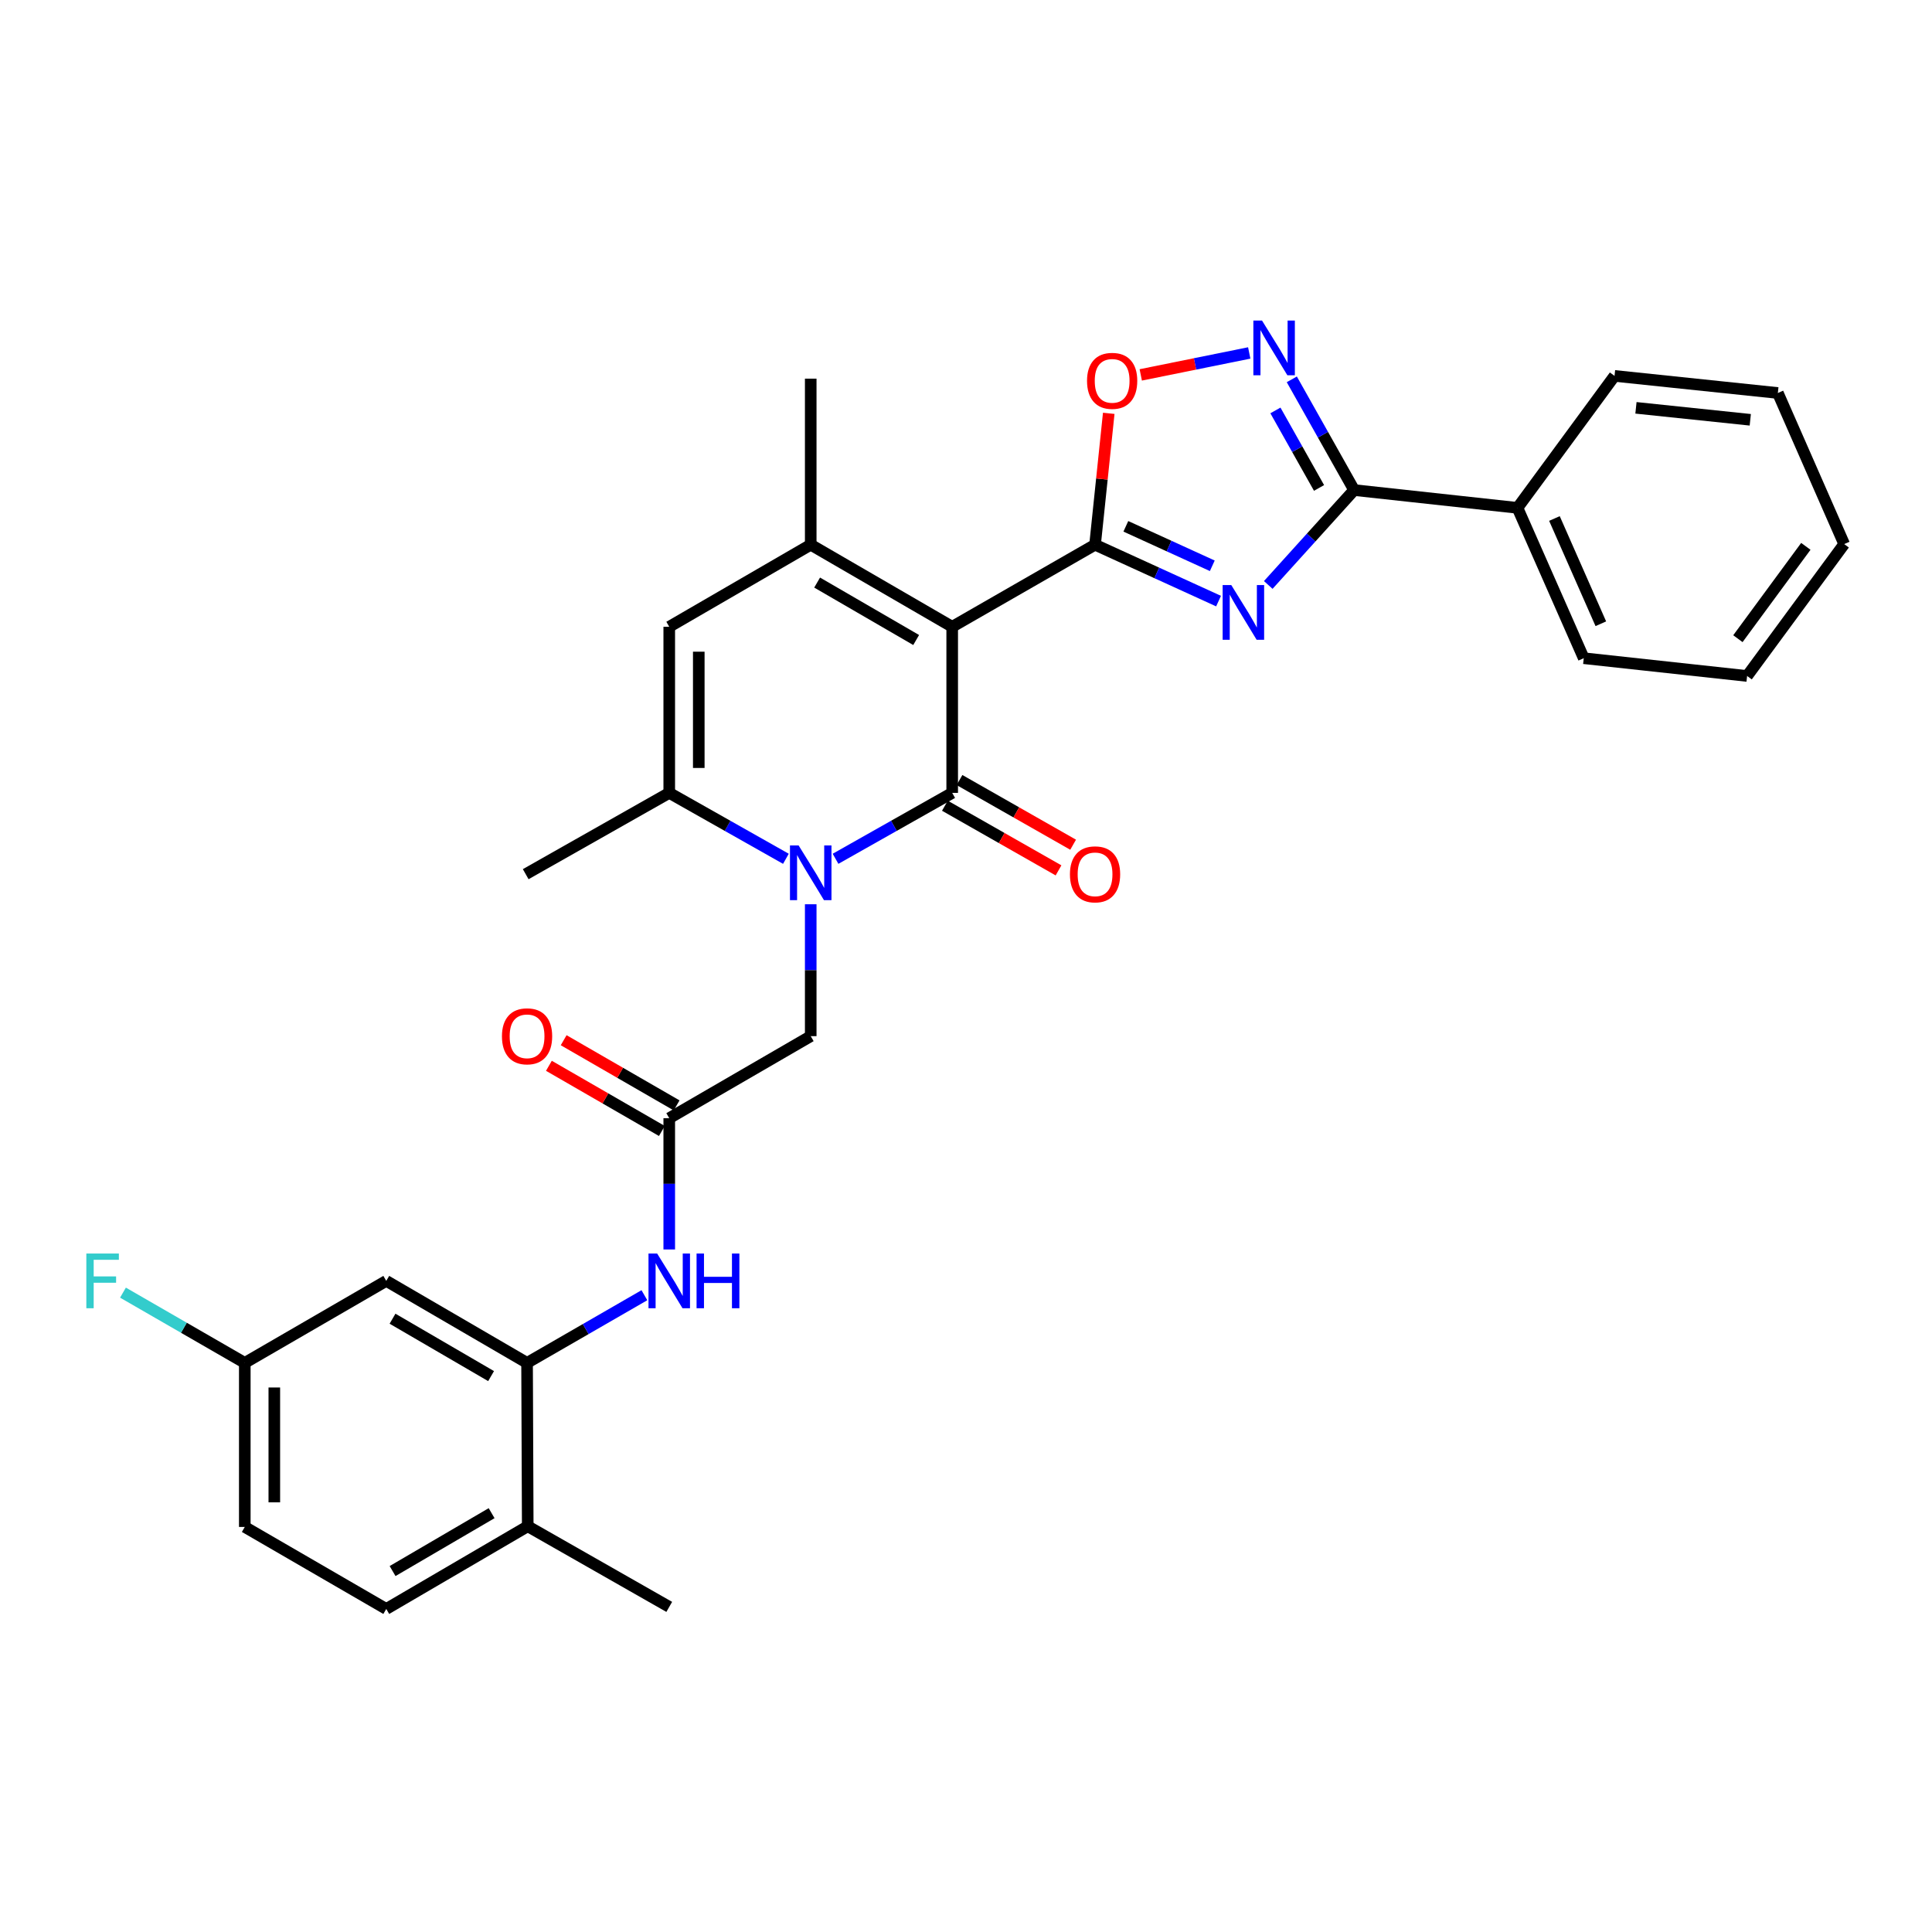 <?xml version='1.0' encoding='iso-8859-1'?>
<svg version='1.1' baseProfile='full'
              xmlns='http://www.w3.org/2000/svg'
                      xmlns:rdkit='http://www.rdkit.org/xml'
                      xmlns:xlink='http://www.w3.org/1999/xlink'
                  xml:space='preserve'
width='1000px' height='1000px' viewBox='0 0 1000 1000'>
<!-- END OF HEADER -->
<rect style='opacity:1.0;fill:#FFFFFF;stroke:none' width='1000' height='1000' x='0' y='0'> </rect>
<path class='bond-0' d='M 492.856,324.42 L 492.856,410.393' style='fill:none;fill-rule:evenodd;stroke:#000000;stroke-width:6px;stroke-linecap:butt;stroke-linejoin:miter;stroke-opacity:1' />
<path class='bond-1' d='M 492.856,324.42 L 566.797,281.947' style='fill:none;fill-rule:evenodd;stroke:#000000;stroke-width:6px;stroke-linecap:butt;stroke-linejoin:miter;stroke-opacity:1' />
<path class='bond-4' d='M 492.856,324.42 L 419.629,281.947' style='fill:none;fill-rule:evenodd;stroke:#000000;stroke-width:6px;stroke-linecap:butt;stroke-linejoin:miter;stroke-opacity:1' />
<path class='bond-4' d='M 474.204,331.27 L 422.945,301.539' style='fill:none;fill-rule:evenodd;stroke:#000000;stroke-width:6px;stroke-linecap:butt;stroke-linejoin:miter;stroke-opacity:1' />
<path class='bond-2' d='M 492.856,410.393 L 462.664,427.453' style='fill:none;fill-rule:evenodd;stroke:#000000;stroke-width:6px;stroke-linecap:butt;stroke-linejoin:miter;stroke-opacity:1' />
<path class='bond-2' d='M 462.664,427.453 L 432.472,444.513' style='fill:none;fill-rule:evenodd;stroke:#0000FF;stroke-width:6px;stroke-linecap:butt;stroke-linejoin:miter;stroke-opacity:1' />
<path class='bond-15' d='M 489.076,417.034 L 518.483,433.771' style='fill:none;fill-rule:evenodd;stroke:#000000;stroke-width:6px;stroke-linecap:butt;stroke-linejoin:miter;stroke-opacity:1' />
<path class='bond-15' d='M 518.483,433.771 L 547.89,450.507' style='fill:none;fill-rule:evenodd;stroke:#FF0000;stroke-width:6px;stroke-linecap:butt;stroke-linejoin:miter;stroke-opacity:1' />
<path class='bond-15' d='M 496.636,403.751 L 526.043,420.487' style='fill:none;fill-rule:evenodd;stroke:#000000;stroke-width:6px;stroke-linecap:butt;stroke-linejoin:miter;stroke-opacity:1' />
<path class='bond-15' d='M 526.043,420.487 L 555.45,437.224' style='fill:none;fill-rule:evenodd;stroke:#FF0000;stroke-width:6px;stroke-linecap:butt;stroke-linejoin:miter;stroke-opacity:1' />
<path class='bond-3' d='M 566.797,281.947 L 598.761,296.54' style='fill:none;fill-rule:evenodd;stroke:#000000;stroke-width:6px;stroke-linecap:butt;stroke-linejoin:miter;stroke-opacity:1' />
<path class='bond-3' d='M 598.761,296.54 L 630.724,311.132' style='fill:none;fill-rule:evenodd;stroke:#0000FF;stroke-width:6px;stroke-linecap:butt;stroke-linejoin:miter;stroke-opacity:1' />
<path class='bond-3' d='M 582.734,272.421 L 605.108,282.636' style='fill:none;fill-rule:evenodd;stroke:#000000;stroke-width:6px;stroke-linecap:butt;stroke-linejoin:miter;stroke-opacity:1' />
<path class='bond-3' d='M 605.108,282.636 L 627.483,292.851' style='fill:none;fill-rule:evenodd;stroke:#0000FF;stroke-width:6px;stroke-linecap:butt;stroke-linejoin:miter;stroke-opacity:1' />
<path class='bond-9' d='M 566.797,281.947 L 570.341,247.943' style='fill:none;fill-rule:evenodd;stroke:#000000;stroke-width:6px;stroke-linecap:butt;stroke-linejoin:miter;stroke-opacity:1' />
<path class='bond-9' d='M 570.341,247.943 L 573.885,213.938' style='fill:none;fill-rule:evenodd;stroke:#FF0000;stroke-width:6px;stroke-linecap:butt;stroke-linejoin:miter;stroke-opacity:1' />
<path class='bond-13' d='M 419.629,468.043 L 419.629,502.176' style='fill:none;fill-rule:evenodd;stroke:#0000FF;stroke-width:6px;stroke-linecap:butt;stroke-linejoin:miter;stroke-opacity:1' />
<path class='bond-13' d='M 419.629,502.176 L 419.629,536.308' style='fill:none;fill-rule:evenodd;stroke:#000000;stroke-width:6px;stroke-linecap:butt;stroke-linejoin:miter;stroke-opacity:1' />
<path class='bond-31' d='M 406.786,444.513 L 376.594,427.453' style='fill:none;fill-rule:evenodd;stroke:#0000FF;stroke-width:6px;stroke-linecap:butt;stroke-linejoin:miter;stroke-opacity:1' />
<path class='bond-31' d='M 376.594,427.453 L 346.401,410.393' style='fill:none;fill-rule:evenodd;stroke:#000000;stroke-width:6px;stroke-linecap:butt;stroke-linejoin:miter;stroke-opacity:1' />
<path class='bond-5' d='M 656.45,302.769 L 678.67,278.212' style='fill:none;fill-rule:evenodd;stroke:#0000FF;stroke-width:6px;stroke-linecap:butt;stroke-linejoin:miter;stroke-opacity:1' />
<path class='bond-5' d='M 678.67,278.212 L 700.889,253.655' style='fill:none;fill-rule:evenodd;stroke:#000000;stroke-width:6px;stroke-linecap:butt;stroke-linejoin:miter;stroke-opacity:1' />
<path class='bond-8' d='M 419.629,281.947 L 346.401,324.42' style='fill:none;fill-rule:evenodd;stroke:#000000;stroke-width:6px;stroke-linecap:butt;stroke-linejoin:miter;stroke-opacity:1' />
<path class='bond-21' d='M 419.629,281.947 L 419.629,195.991' style='fill:none;fill-rule:evenodd;stroke:#000000;stroke-width:6px;stroke-linecap:butt;stroke-linejoin:miter;stroke-opacity:1' />
<path class='bond-17' d='M 700.889,253.655 L 785.444,262.867' style='fill:none;fill-rule:evenodd;stroke:#000000;stroke-width:6px;stroke-linecap:butt;stroke-linejoin:miter;stroke-opacity:1' />
<path class='bond-32' d='M 700.889,253.655 L 684.763,225.002' style='fill:none;fill-rule:evenodd;stroke:#000000;stroke-width:6px;stroke-linecap:butt;stroke-linejoin:miter;stroke-opacity:1' />
<path class='bond-32' d='M 684.763,225.002 L 668.636,196.349' style='fill:none;fill-rule:evenodd;stroke:#0000FF;stroke-width:6px;stroke-linecap:butt;stroke-linejoin:miter;stroke-opacity:1' />
<path class='bond-32' d='M 682.732,252.555 L 671.443,232.499' style='fill:none;fill-rule:evenodd;stroke:#000000;stroke-width:6px;stroke-linecap:butt;stroke-linejoin:miter;stroke-opacity:1' />
<path class='bond-32' d='M 671.443,232.499 L 660.155,212.442' style='fill:none;fill-rule:evenodd;stroke:#0000FF;stroke-width:6px;stroke-linecap:butt;stroke-linejoin:miter;stroke-opacity:1' />
<path class='bond-6' d='M 346.401,410.393 L 346.401,324.42' style='fill:none;fill-rule:evenodd;stroke:#000000;stroke-width:6px;stroke-linecap:butt;stroke-linejoin:miter;stroke-opacity:1' />
<path class='bond-6' d='M 361.685,397.497 L 361.685,337.316' style='fill:none;fill-rule:evenodd;stroke:#000000;stroke-width:6px;stroke-linecap:butt;stroke-linejoin:miter;stroke-opacity:1' />
<path class='bond-24' d='M 346.401,410.393 L 272.104,452.475' style='fill:none;fill-rule:evenodd;stroke:#000000;stroke-width:6px;stroke-linecap:butt;stroke-linejoin:miter;stroke-opacity:1' />
<path class='bond-7' d='M 646.6,182.685 L 618.527,188.366' style='fill:none;fill-rule:evenodd;stroke:#0000FF;stroke-width:6px;stroke-linecap:butt;stroke-linejoin:miter;stroke-opacity:1' />
<path class='bond-7' d='M 618.527,188.366 L 590.455,194.047' style='fill:none;fill-rule:evenodd;stroke:#FF0000;stroke-width:6px;stroke-linecap:butt;stroke-linejoin:miter;stroke-opacity:1' />
<path class='bond-10' d='M 272.808,705.426 L 303.173,687.916' style='fill:none;fill-rule:evenodd;stroke:#000000;stroke-width:6px;stroke-linecap:butt;stroke-linejoin:miter;stroke-opacity:1' />
<path class='bond-10' d='M 303.173,687.916 L 333.537,670.405' style='fill:none;fill-rule:evenodd;stroke:#0000FF;stroke-width:6px;stroke-linecap:butt;stroke-linejoin:miter;stroke-opacity:1' />
<path class='bond-14' d='M 272.808,705.426 L 199.929,662.987' style='fill:none;fill-rule:evenodd;stroke:#000000;stroke-width:6px;stroke-linecap:butt;stroke-linejoin:miter;stroke-opacity:1' />
<path class='bond-14' d='M 254.185,712.268 L 203.17,682.561' style='fill:none;fill-rule:evenodd;stroke:#000000;stroke-width:6px;stroke-linecap:butt;stroke-linejoin:miter;stroke-opacity:1' />
<path class='bond-16' d='M 272.808,705.426 L 273.157,789.989' style='fill:none;fill-rule:evenodd;stroke:#000000;stroke-width:6px;stroke-linecap:butt;stroke-linejoin:miter;stroke-opacity:1' />
<path class='bond-11' d='M 346.401,578.772 L 419.629,536.308' style='fill:none;fill-rule:evenodd;stroke:#000000;stroke-width:6px;stroke-linecap:butt;stroke-linejoin:miter;stroke-opacity:1' />
<path class='bond-12' d='M 346.401,578.772 L 346.401,612.747' style='fill:none;fill-rule:evenodd;stroke:#000000;stroke-width:6px;stroke-linecap:butt;stroke-linejoin:miter;stroke-opacity:1' />
<path class='bond-12' d='M 346.401,612.747 L 346.401,646.722' style='fill:none;fill-rule:evenodd;stroke:#0000FF;stroke-width:6px;stroke-linecap:butt;stroke-linejoin:miter;stroke-opacity:1' />
<path class='bond-18' d='M 350.221,572.153 L 320.986,555.284' style='fill:none;fill-rule:evenodd;stroke:#000000;stroke-width:6px;stroke-linecap:butt;stroke-linejoin:miter;stroke-opacity:1' />
<path class='bond-18' d='M 320.986,555.284 L 291.752,538.415' style='fill:none;fill-rule:evenodd;stroke:#FF0000;stroke-width:6px;stroke-linecap:butt;stroke-linejoin:miter;stroke-opacity:1' />
<path class='bond-18' d='M 342.582,585.391 L 313.348,568.522' style='fill:none;fill-rule:evenodd;stroke:#000000;stroke-width:6px;stroke-linecap:butt;stroke-linejoin:miter;stroke-opacity:1' />
<path class='bond-18' d='M 313.348,568.522 L 284.113,551.654' style='fill:none;fill-rule:evenodd;stroke:#FF0000;stroke-width:6px;stroke-linecap:butt;stroke-linejoin:miter;stroke-opacity:1' />
<path class='bond-20' d='M 199.929,662.987 L 126.701,705.426' style='fill:none;fill-rule:evenodd;stroke:#000000;stroke-width:6px;stroke-linecap:butt;stroke-linejoin:miter;stroke-opacity:1' />
<path class='bond-19' d='M 273.157,789.989 L 199.929,832.793' style='fill:none;fill-rule:evenodd;stroke:#000000;stroke-width:6px;stroke-linecap:butt;stroke-linejoin:miter;stroke-opacity:1' />
<path class='bond-19' d='M 254.459,783.215 L 203.2,813.177' style='fill:none;fill-rule:evenodd;stroke:#000000;stroke-width:6px;stroke-linecap:butt;stroke-linejoin:miter;stroke-opacity:1' />
<path class='bond-25' d='M 273.157,789.989 L 346.401,831.723' style='fill:none;fill-rule:evenodd;stroke:#000000;stroke-width:6px;stroke-linecap:butt;stroke-linejoin:miter;stroke-opacity:1' />
<path class='bond-26' d='M 785.444,262.867 L 819.749,340.689' style='fill:none;fill-rule:evenodd;stroke:#000000;stroke-width:6px;stroke-linecap:butt;stroke-linejoin:miter;stroke-opacity:1' />
<path class='bond-26' d='M 804.576,268.376 L 828.588,322.851' style='fill:none;fill-rule:evenodd;stroke:#000000;stroke-width:6px;stroke-linecap:butt;stroke-linejoin:miter;stroke-opacity:1' />
<path class='bond-27' d='M 785.444,262.867 L 835.678,194.565' style='fill:none;fill-rule:evenodd;stroke:#000000;stroke-width:6px;stroke-linecap:butt;stroke-linejoin:miter;stroke-opacity:1' />
<path class='bond-22' d='M 199.929,832.793 L 126.701,790.346' style='fill:none;fill-rule:evenodd;stroke:#000000;stroke-width:6px;stroke-linecap:butt;stroke-linejoin:miter;stroke-opacity:1' />
<path class='bond-23' d='M 126.701,705.426 L 95.177,687.247' style='fill:none;fill-rule:evenodd;stroke:#000000;stroke-width:6px;stroke-linecap:butt;stroke-linejoin:miter;stroke-opacity:1' />
<path class='bond-23' d='M 95.177,687.247 L 63.652,669.067' style='fill:none;fill-rule:evenodd;stroke:#33CCCC;stroke-width:6px;stroke-linecap:butt;stroke-linejoin:miter;stroke-opacity:1' />
<path class='bond-34' d='M 126.701,705.426 L 126.701,790.346' style='fill:none;fill-rule:evenodd;stroke:#000000;stroke-width:6px;stroke-linecap:butt;stroke-linejoin:miter;stroke-opacity:1' />
<path class='bond-34' d='M 141.985,718.164 L 141.985,777.608' style='fill:none;fill-rule:evenodd;stroke:#000000;stroke-width:6px;stroke-linecap:butt;stroke-linejoin:miter;stroke-opacity:1' />
<path class='bond-29' d='M 819.749,340.689 L 904.303,349.885' style='fill:none;fill-rule:evenodd;stroke:#000000;stroke-width:6px;stroke-linecap:butt;stroke-linejoin:miter;stroke-opacity:1' />
<path class='bond-28' d='M 835.678,194.565 L 920.216,203.412' style='fill:none;fill-rule:evenodd;stroke:#000000;stroke-width:6px;stroke-linecap:butt;stroke-linejoin:miter;stroke-opacity:1' />
<path class='bond-28' d='M 846.768,211.093 L 905.944,217.286' style='fill:none;fill-rule:evenodd;stroke:#000000;stroke-width:6px;stroke-linecap:butt;stroke-linejoin:miter;stroke-opacity:1' />
<path class='bond-30' d='M 920.216,203.412 L 954.545,281.616' style='fill:none;fill-rule:evenodd;stroke:#000000;stroke-width:6px;stroke-linecap:butt;stroke-linejoin:miter;stroke-opacity:1' />
<path class='bond-33' d='M 904.303,349.885 L 954.545,281.616' style='fill:none;fill-rule:evenodd;stroke:#000000;stroke-width:6px;stroke-linecap:butt;stroke-linejoin:miter;stroke-opacity:1' />
<path class='bond-33' d='M 899.53,330.585 L 934.699,282.797' style='fill:none;fill-rule:evenodd;stroke:#000000;stroke-width:6px;stroke-linecap:butt;stroke-linejoin:miter;stroke-opacity:1' />
<path  class='atom-3' d='M 413.369 437.61
L 422.649 452.61
Q 423.569 454.09, 425.049 456.77
Q 426.529 459.45, 426.609 459.61
L 426.609 437.61
L 430.369 437.61
L 430.369 465.93
L 426.489 465.93
L 416.529 449.53
Q 415.369 447.61, 414.129 445.41
Q 412.929 443.21, 412.569 442.53
L 412.569 465.93
L 408.889 465.93
L 408.889 437.61
L 413.369 437.61
' fill='#0000FF'/>
<path  class='atom-4' d='M 637.314 302.838
L 646.594 317.838
Q 647.514 319.318, 648.994 321.998
Q 650.474 324.678, 650.554 324.838
L 650.554 302.838
L 654.314 302.838
L 654.314 331.158
L 650.434 331.158
L 640.474 314.758
Q 639.314 312.838, 638.074 310.638
Q 636.874 308.438, 636.514 307.758
L 636.514 331.158
L 632.834 331.158
L 632.834 302.838
L 637.314 302.838
' fill='#0000FF'/>
<path  class='atom-8' d='M 653.218 165.919
L 662.498 180.919
Q 663.418 182.399, 664.898 185.079
Q 666.378 187.759, 666.458 187.919
L 666.458 165.919
L 670.218 165.919
L 670.218 194.239
L 666.338 194.239
L 656.378 177.839
Q 655.218 175.919, 653.978 173.719
Q 652.778 171.519, 652.418 170.839
L 652.418 194.239
L 648.738 194.239
L 648.738 165.919
L 653.218 165.919
' fill='#0000FF'/>
<path  class='atom-10' d='M 562.645 197.124
Q 562.645 190.324, 566.005 186.524
Q 569.365 182.724, 575.645 182.724
Q 581.925 182.724, 585.285 186.524
Q 588.645 190.324, 588.645 197.124
Q 588.645 204.004, 585.245 207.924
Q 581.845 211.804, 575.645 211.804
Q 569.405 211.804, 566.005 207.924
Q 562.645 204.044, 562.645 197.124
M 575.645 208.604
Q 579.965 208.604, 582.285 205.724
Q 584.645 202.804, 584.645 197.124
Q 584.645 191.564, 582.285 188.764
Q 579.965 185.924, 575.645 185.924
Q 571.325 185.924, 568.965 188.724
Q 566.645 191.524, 566.645 197.124
Q 566.645 202.844, 568.965 205.724
Q 571.325 208.604, 575.645 208.604
' fill='#FF0000'/>
<path  class='atom-13' d='M 340.141 648.827
L 349.421 663.827
Q 350.341 665.307, 351.821 667.987
Q 353.301 670.667, 353.381 670.827
L 353.381 648.827
L 357.141 648.827
L 357.141 677.147
L 353.261 677.147
L 343.301 660.747
Q 342.141 658.827, 340.901 656.627
Q 339.701 654.427, 339.341 653.747
L 339.341 677.147
L 335.661 677.147
L 335.661 648.827
L 340.141 648.827
' fill='#0000FF'/>
<path  class='atom-13' d='M 360.541 648.827
L 364.381 648.827
L 364.381 660.867
L 378.861 660.867
L 378.861 648.827
L 382.701 648.827
L 382.701 677.147
L 378.861 677.147
L 378.861 664.067
L 364.381 664.067
L 364.381 677.147
L 360.541 677.147
L 360.541 648.827
' fill='#0000FF'/>
<path  class='atom-16' d='M 553.797 452.555
Q 553.797 445.755, 557.157 441.955
Q 560.517 438.155, 566.797 438.155
Q 573.077 438.155, 576.437 441.955
Q 579.797 445.755, 579.797 452.555
Q 579.797 459.435, 576.397 463.355
Q 572.997 467.235, 566.797 467.235
Q 560.557 467.235, 557.157 463.355
Q 553.797 459.475, 553.797 452.555
M 566.797 464.035
Q 571.117 464.035, 573.437 461.155
Q 575.797 458.235, 575.797 452.555
Q 575.797 446.995, 573.437 444.195
Q 571.117 441.355, 566.797 441.355
Q 562.477 441.355, 560.117 444.155
Q 557.797 446.955, 557.797 452.555
Q 557.797 458.275, 560.117 461.155
Q 562.477 464.035, 566.797 464.035
' fill='#FF0000'/>
<path  class='atom-19' d='M 259.808 536.388
Q 259.808 529.588, 263.168 525.788
Q 266.528 521.988, 272.808 521.988
Q 279.088 521.988, 282.448 525.788
Q 285.808 529.588, 285.808 536.388
Q 285.808 543.268, 282.408 547.188
Q 279.008 551.068, 272.808 551.068
Q 266.568 551.068, 263.168 547.188
Q 259.808 543.308, 259.808 536.388
M 272.808 547.868
Q 277.128 547.868, 279.448 544.988
Q 281.808 542.068, 281.808 536.388
Q 281.808 530.828, 279.448 528.028
Q 277.128 525.188, 272.808 525.188
Q 268.488 525.188, 266.128 527.988
Q 263.808 530.788, 263.808 536.388
Q 263.808 542.108, 266.128 544.988
Q 268.488 547.868, 272.808 547.868
' fill='#FF0000'/>
<path  class='atom-24' d='M 44.689 648.827
L 61.529 648.827
L 61.529 652.067
L 48.489 652.067
L 48.489 660.667
L 60.089 660.667
L 60.089 663.947
L 48.489 663.947
L 48.489 677.147
L 44.689 677.147
L 44.689 648.827
' fill='#33CCCC'/>
</svg>
